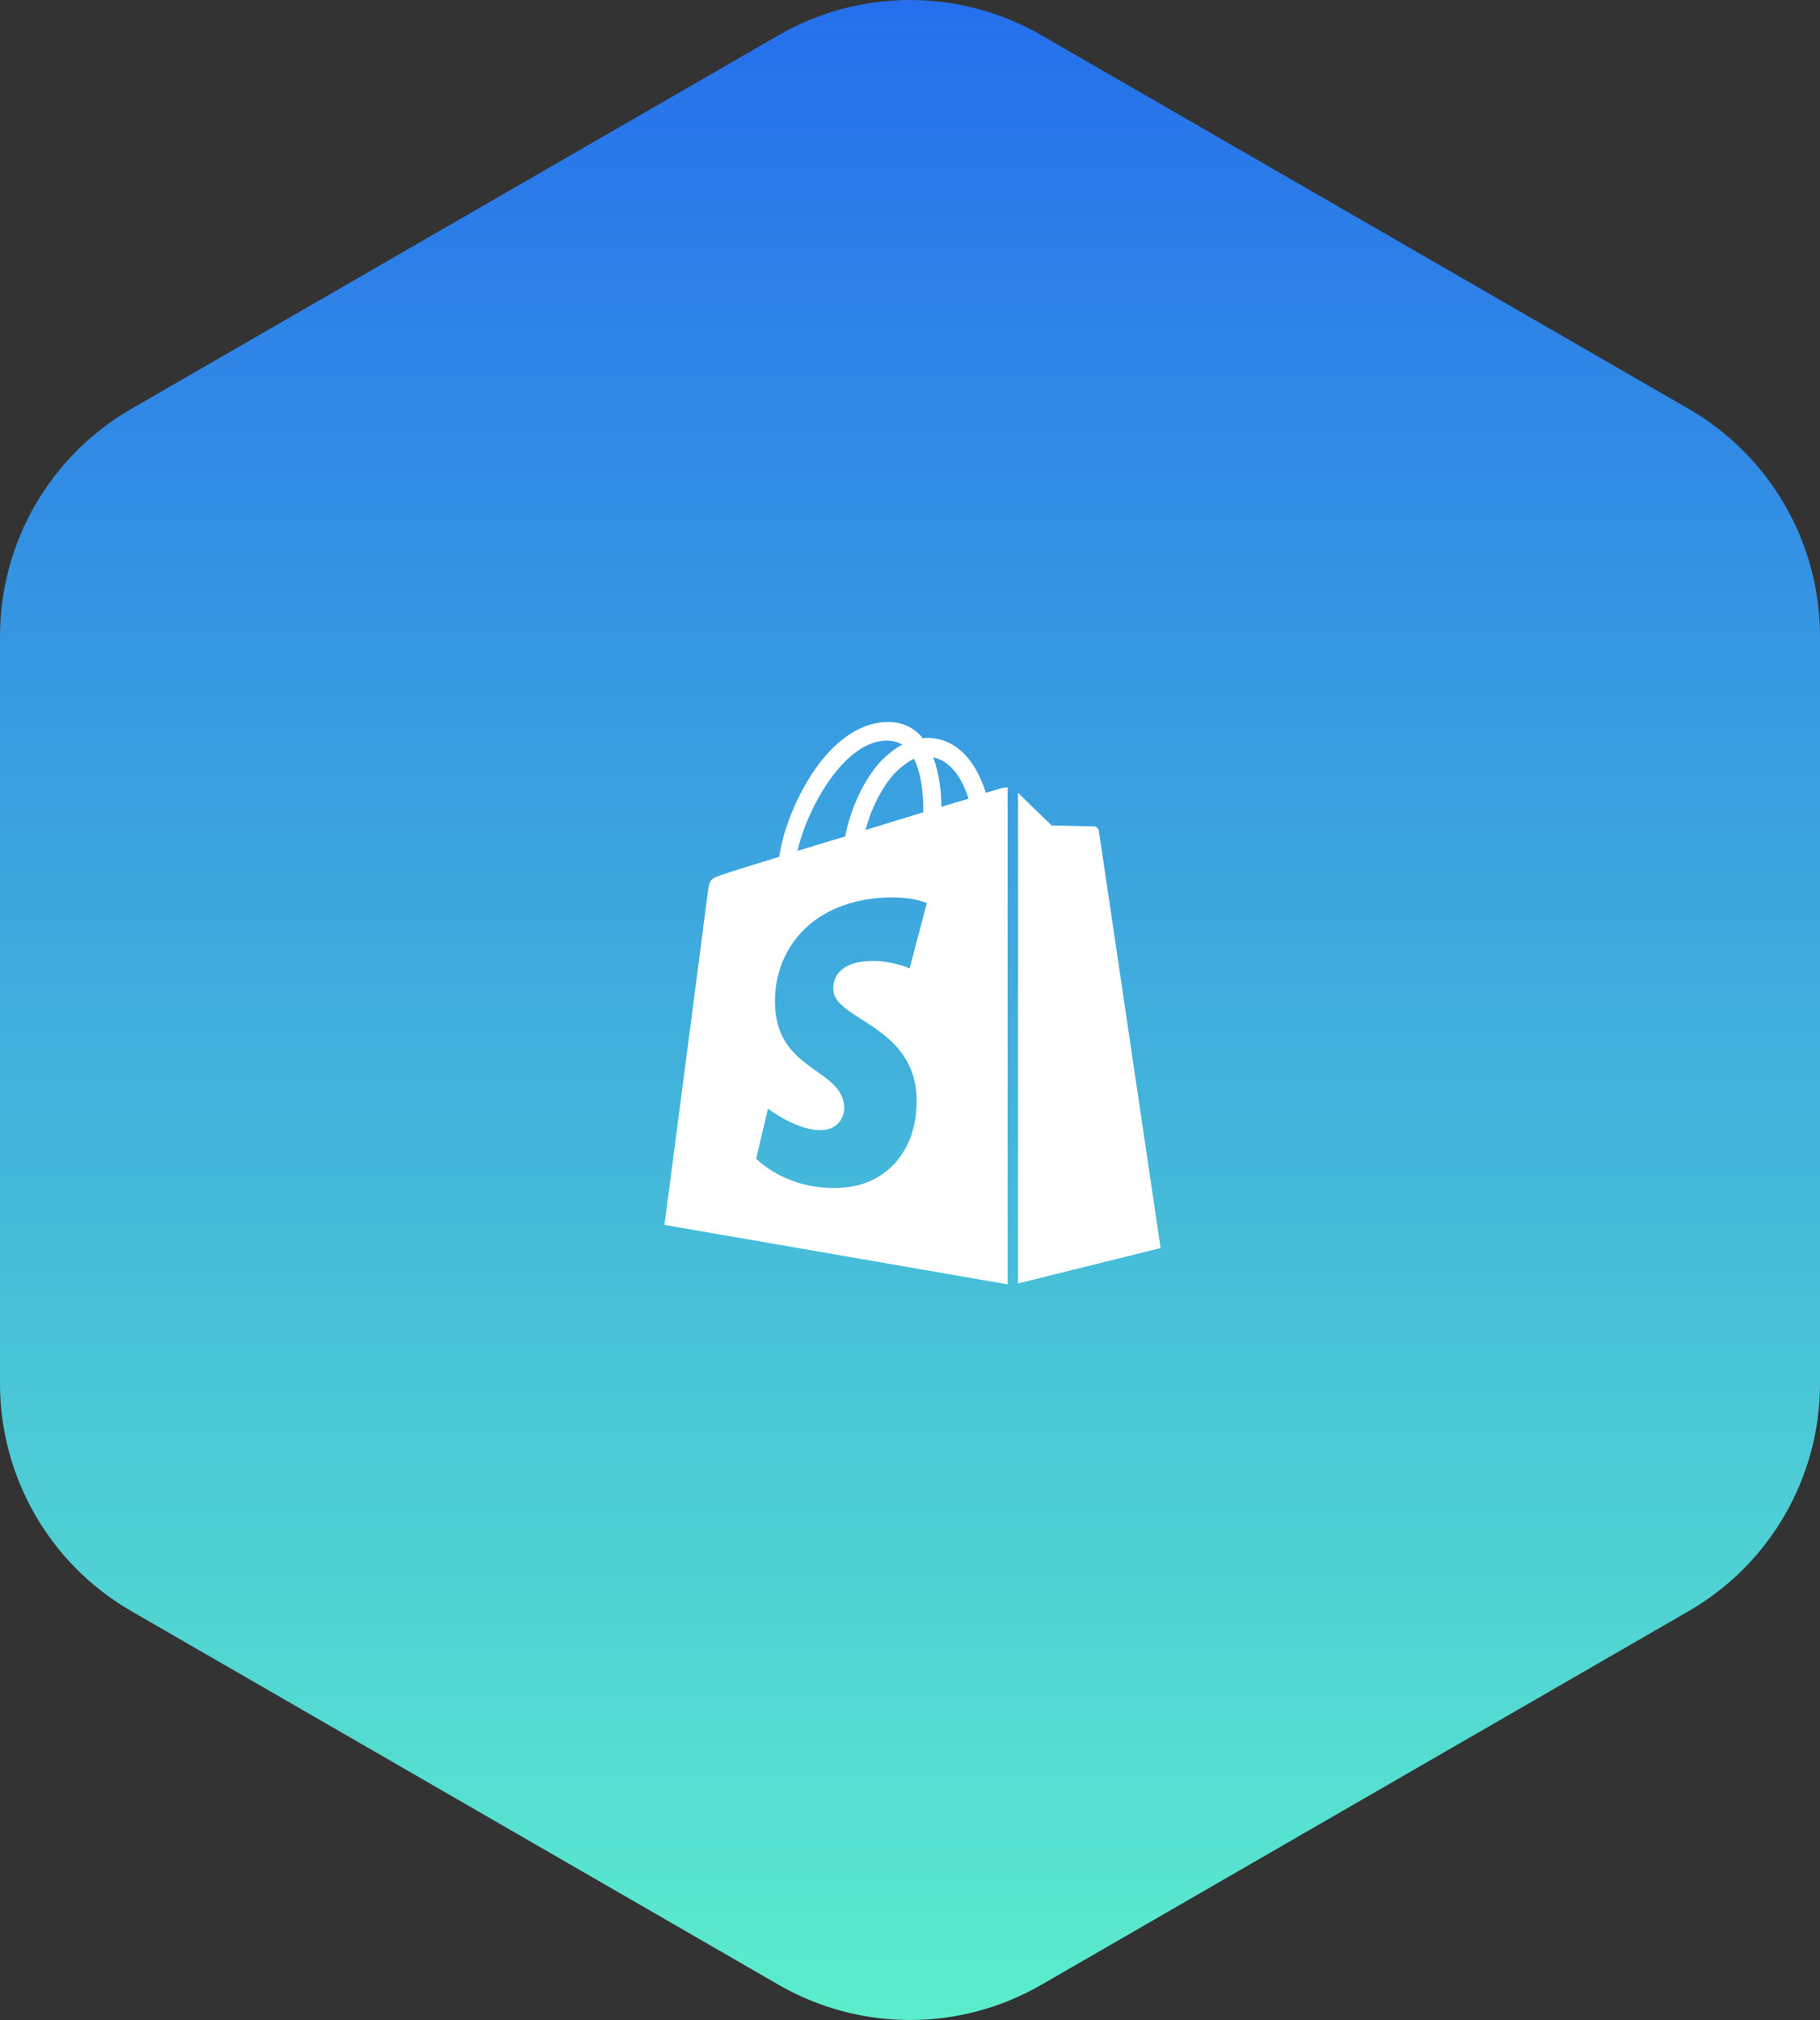 <svg width="200" height="222" viewBox="0 0 200 222" fill="none" xmlns="http://www.w3.org/2000/svg">
<rect x="0" y="0" width="200" height="222" fill="#333333" stroke="none"/>
<path d="M85.566 3.867C94.498 -1.289 105.502 -1.289 114.434 3.867L185.566 44.934C194.498 50.091 200 59.62 200 69.933V152.067C200 162.38 194.498 171.909 185.566 177.066L114.434 218.133C105.502 223.289 94.498 223.289 85.566 218.133L14.434 177.066C5.502 171.909 0 162.38 0 152.067V69.933C0 59.62 5.502 50.091 14.434 44.934L85.566 3.867Z" fill="url(#paint0_linear_212_683)"/>
<path d="M110.18 86.582C110.18 86.582 109.482 86.782 108.335 87.131C108.135 86.482 107.836 85.734 107.437 84.936C106.14 82.442 104.195 81.095 101.9 81.095C101.751 81.095 101.601 81.095 101.401 81.145C101.352 81.046 101.252 80.996 101.202 80.896C100.204 79.799 98.907 79.3 97.361 79.35C94.368 79.449 91.376 81.594 88.981 85.435C87.285 88.129 85.988 91.52 85.639 94.164C82.198 95.212 79.803 95.96 79.753 96.01C78.008 96.558 77.958 96.608 77.758 98.254C77.609 99.501 73.019 134.617 73.019 134.617L110.729 141.151V86.532C110.43 86.532 110.28 86.582 110.18 86.582ZM101.451 89.276C99.456 89.874 97.261 90.573 95.117 91.221C95.715 88.877 96.912 86.532 98.309 84.986C98.858 84.437 99.606 83.789 100.454 83.39C101.302 85.186 101.501 87.63 101.451 89.276ZM97.361 81.395C98.059 81.395 98.658 81.544 99.157 81.844C98.359 82.243 97.561 82.891 96.812 83.639C94.917 85.684 93.471 88.877 92.872 91.919C91.076 92.468 89.281 93.017 87.634 93.516C88.732 88.727 92.772 81.494 97.361 81.395ZM91.575 108.829C91.775 112.021 100.204 112.72 100.703 120.252C101.052 126.187 97.561 130.228 92.523 130.527C86.437 130.926 83.095 127.334 83.095 127.334L84.392 121.848C84.392 121.848 87.734 124.392 90.428 124.192C92.174 124.092 92.822 122.646 92.772 121.648C92.523 117.458 85.639 117.708 85.19 110.824C84.791 105.038 88.582 99.202 96.962 98.653C100.204 98.454 101.85 99.252 101.85 99.252L99.955 106.435C99.955 106.435 97.81 105.437 95.266 105.637C91.575 105.886 91.525 108.23 91.575 108.829ZM103.447 88.677C103.447 87.181 103.247 85.036 102.549 83.24C104.843 83.689 105.941 86.233 106.439 87.779C105.542 88.029 104.544 88.328 103.447 88.677Z" fill="white"/>
<path d="M111.876 141.051L127.538 137.161C127.538 137.161 120.805 91.62 120.755 91.321C120.705 91.022 120.455 90.822 120.206 90.822C119.957 90.822 115.567 90.722 115.567 90.722C115.567 90.722 112.874 88.128 111.876 87.131V141.051Z" fill="white"/>
<defs>
<linearGradient id="paint0_linear_212_683" x1="100" y1="0" x2="100" y2="222" gradientUnits="userSpaceOnUse">
<stop stop-color="#256FEC"/>
<stop offset="0" stop-color="#256FEC"/>
<stop offset="1" stop-color="#5BEDCD"/>
</linearGradient>
</defs>
</svg>
